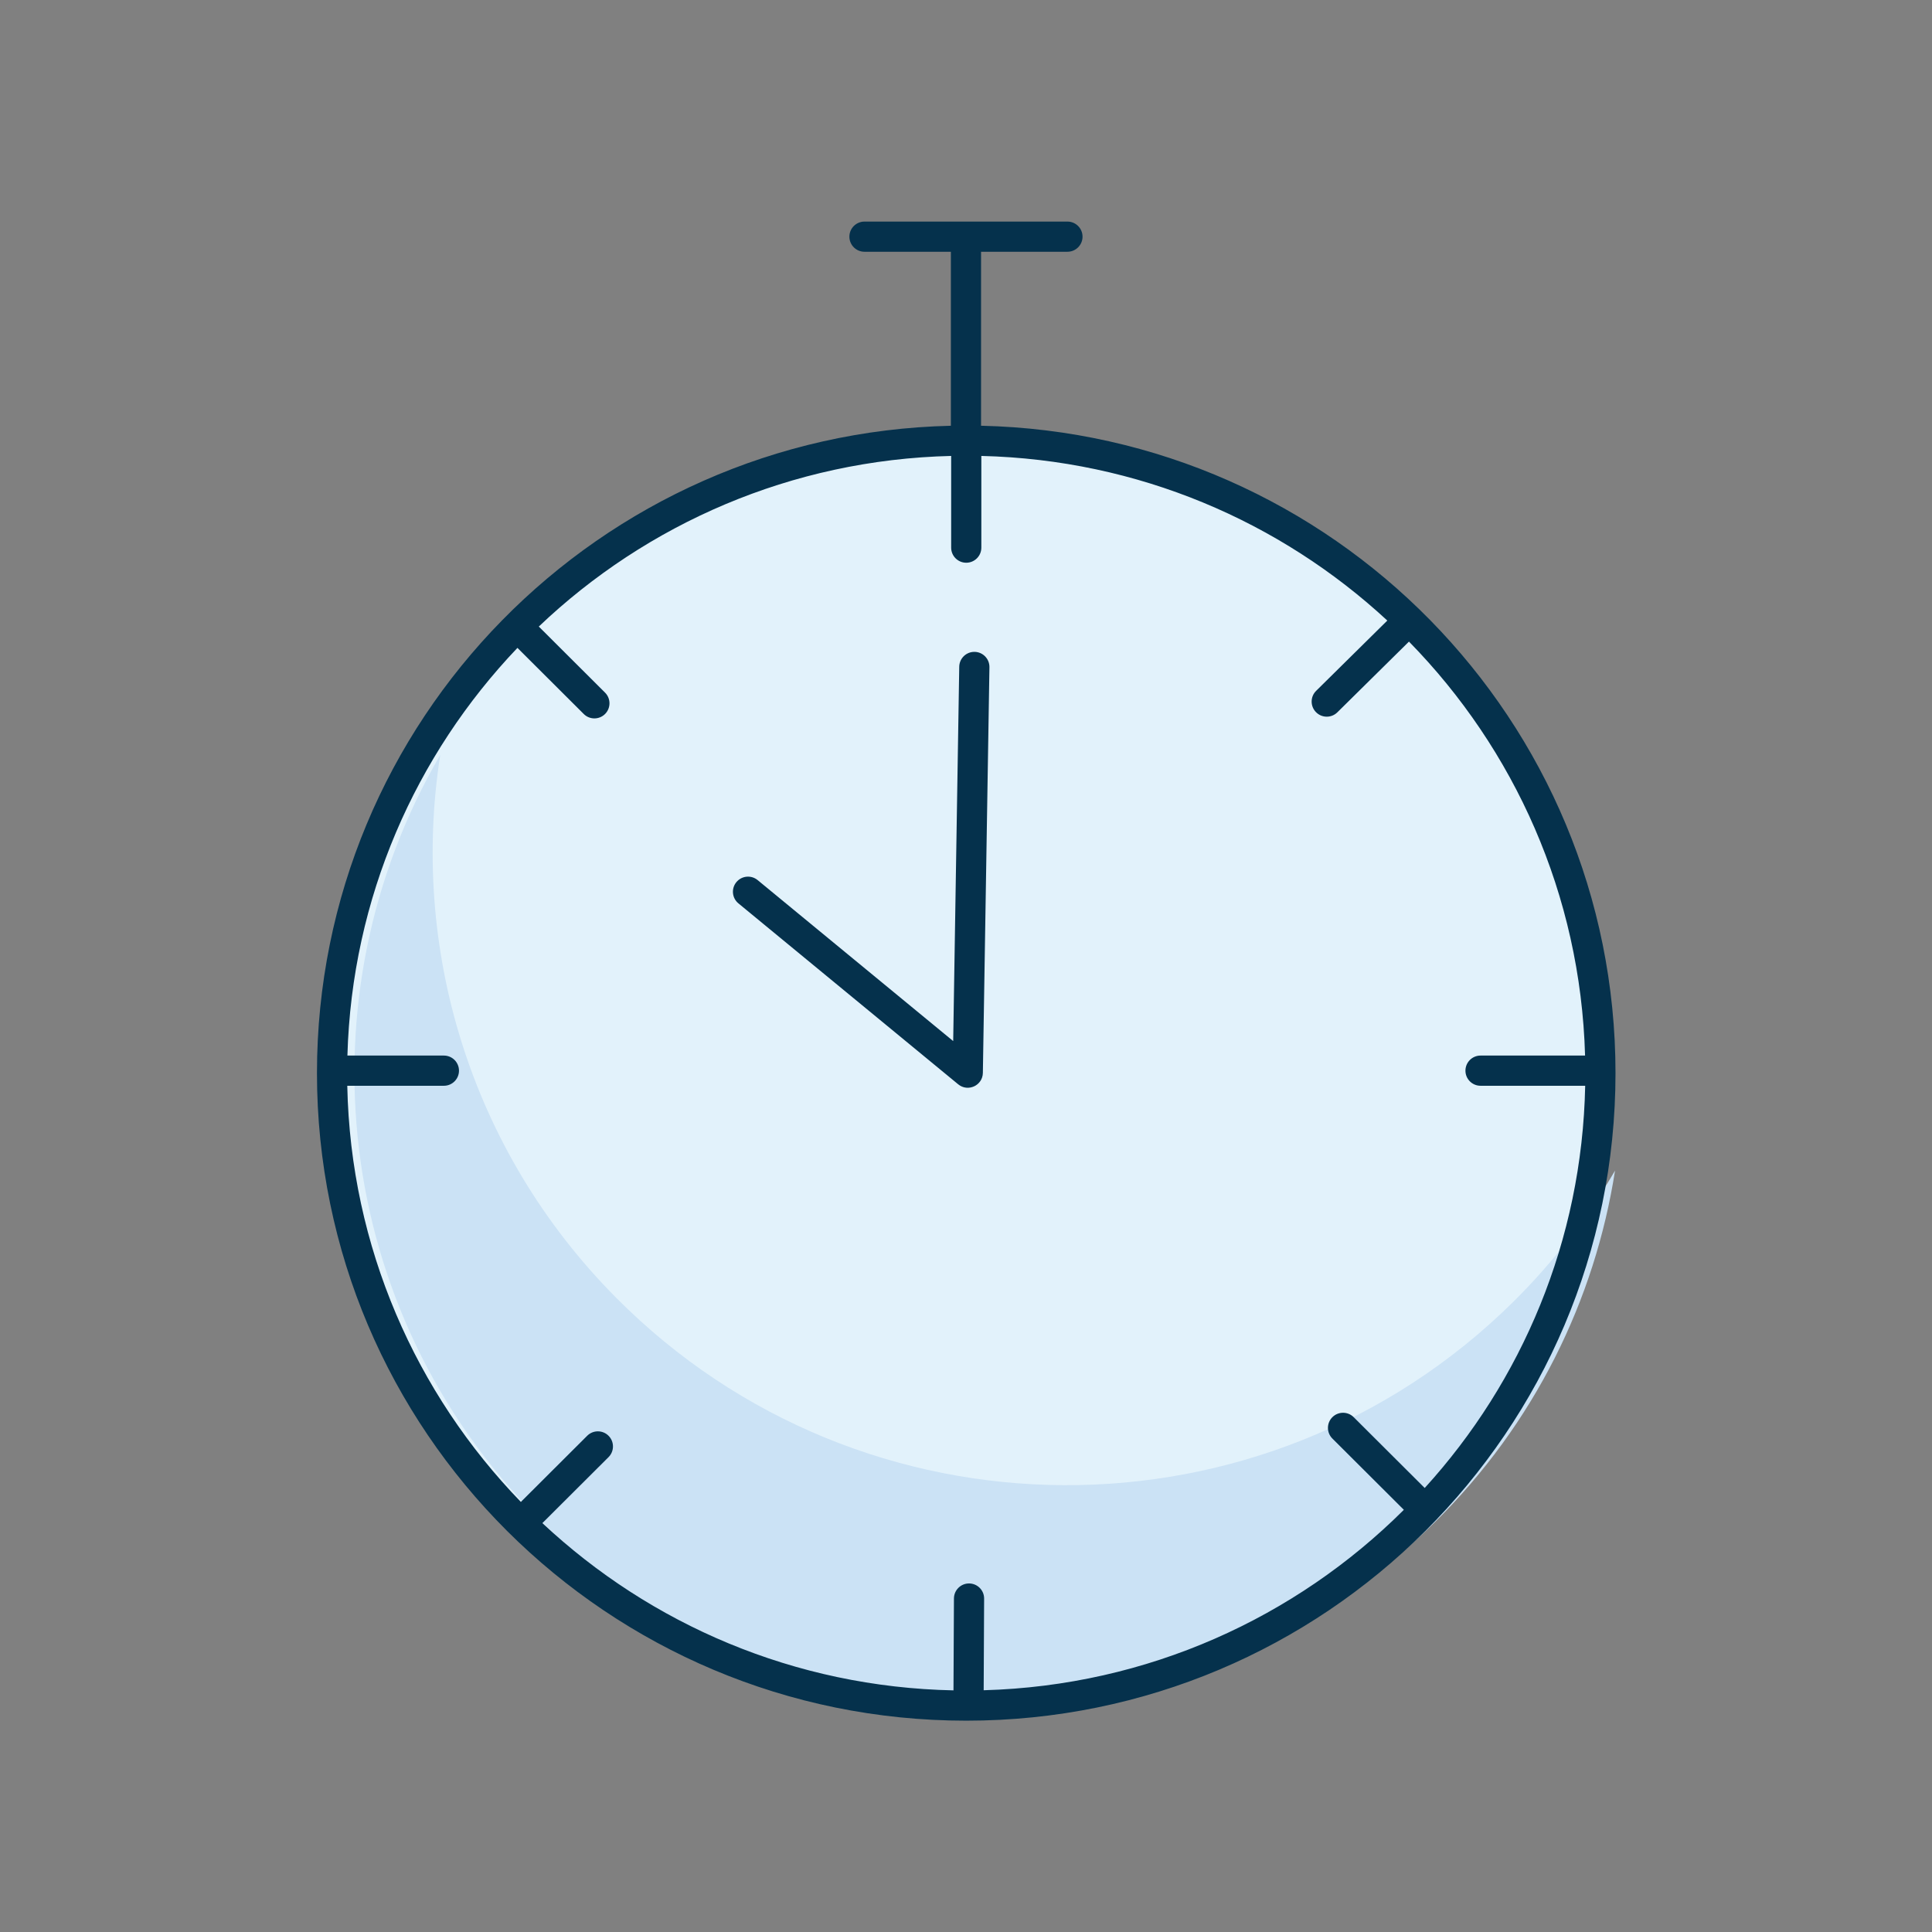 <svg width="100" height="100" viewBox="0 0 100 100" fill="none" xmlns="http://www.w3.org/2000/svg">
<rect x="0" y="0" width="100" height="100" fill="#808080" stroke="none"/>
<path fill-rule="evenodd" clip-rule="evenodd" d="M82.837 55.545C82.837 73.623 68.141 88.281 50.012 88.281C31.885 88.281 17.188 73.623 17.188 55.545C17.188 37.465 31.885 22.809 50.012 22.809C68.141 22.809 82.837 37.465 82.837 55.545" fill="#E2F2FB"/>
<path fill-rule="evenodd" clip-rule="evenodd" d="M74.261 78.793C79.443 73.676 82.553 67.263 83.594 60.589C82.171 63.025 80.415 65.32 78.31 67.399C65.429 80.119 44.645 80.017 31.89 67.17C24.266 59.49 21.239 48.997 22.786 39.079C15.504 51.556 17.169 67.816 27.84 78.564C40.596 91.412 61.38 91.514 74.261 78.793" fill="#CBE2F5"/>
<path fill-rule="evenodd" clip-rule="evenodd" d="M56.032 12.25C56.032 11.819 55.682 11.469 55.251 11.469H44.745C44.314 11.469 43.964 11.819 43.964 12.25C43.964 12.681 44.314 13.031 44.745 13.031H49.217V22.037C31.025 22.458 16.406 37.299 16.406 55.545C16.406 74.055 31.454 89.062 50.012 89.062C68.572 89.062 83.618 74.056 83.618 55.545C83.618 37.289 68.985 22.443 50.779 22.036V13.031H55.251C55.682 13.031 56.032 12.681 56.032 12.25ZM49.232 28.346V23.599C40.96 23.797 33.465 27.12 27.888 32.43L31.317 35.85C31.623 36.154 31.623 36.649 31.319 36.955C31.014 37.26 30.519 37.261 30.214 36.956L26.783 33.534C21.515 39.061 18.21 46.465 17.982 54.636H22.976C23.407 54.636 23.757 54.986 23.757 55.418C23.757 55.849 23.407 56.199 22.976 56.199H17.975C18.144 64.562 21.534 72.137 26.96 77.74L30.394 74.314C30.7 74.01 31.195 74.01 31.499 74.316C31.804 74.621 31.803 75.116 31.498 75.421L28.074 78.835C33.658 84.068 41.124 87.327 49.352 87.493L49.376 82.737C49.378 82.305 49.73 81.957 50.161 81.959C50.593 81.962 50.941 82.313 50.938 82.745L50.915 87.487C59.401 87.253 67.062 83.729 72.663 78.148L68.964 74.459C68.658 74.155 68.658 73.66 68.962 73.354C69.267 73.049 69.762 73.048 70.067 73.353L73.743 77.018C78.772 71.495 81.888 64.208 82.049 56.199H76.632C76.201 56.199 75.851 55.849 75.851 55.418C75.851 54.986 76.201 54.636 76.632 54.636H82.043C81.81 46.304 78.378 38.769 72.928 33.209L69.221 36.87C68.914 37.173 68.42 37.17 68.117 36.863C67.813 36.556 67.816 36.061 68.123 35.758L71.807 32.12C66.267 26.991 58.904 23.793 50.794 23.599V28.346C50.794 28.777 50.444 29.127 50.013 29.127C49.581 29.127 49.232 28.777 49.232 28.346ZM51.213 34.534C51.22 34.103 50.876 33.748 50.444 33.74L50.353 33.744C49.964 33.783 49.657 34.108 49.65 34.509L49.337 53.886L39.214 45.553C38.881 45.279 38.388 45.327 38.114 45.66C37.84 45.993 37.888 46.485 38.221 46.759L49.595 56.123C50.1 56.539 50.862 56.187 50.873 55.533L51.213 34.534Z" fill="#05314C"/>
</svg>
